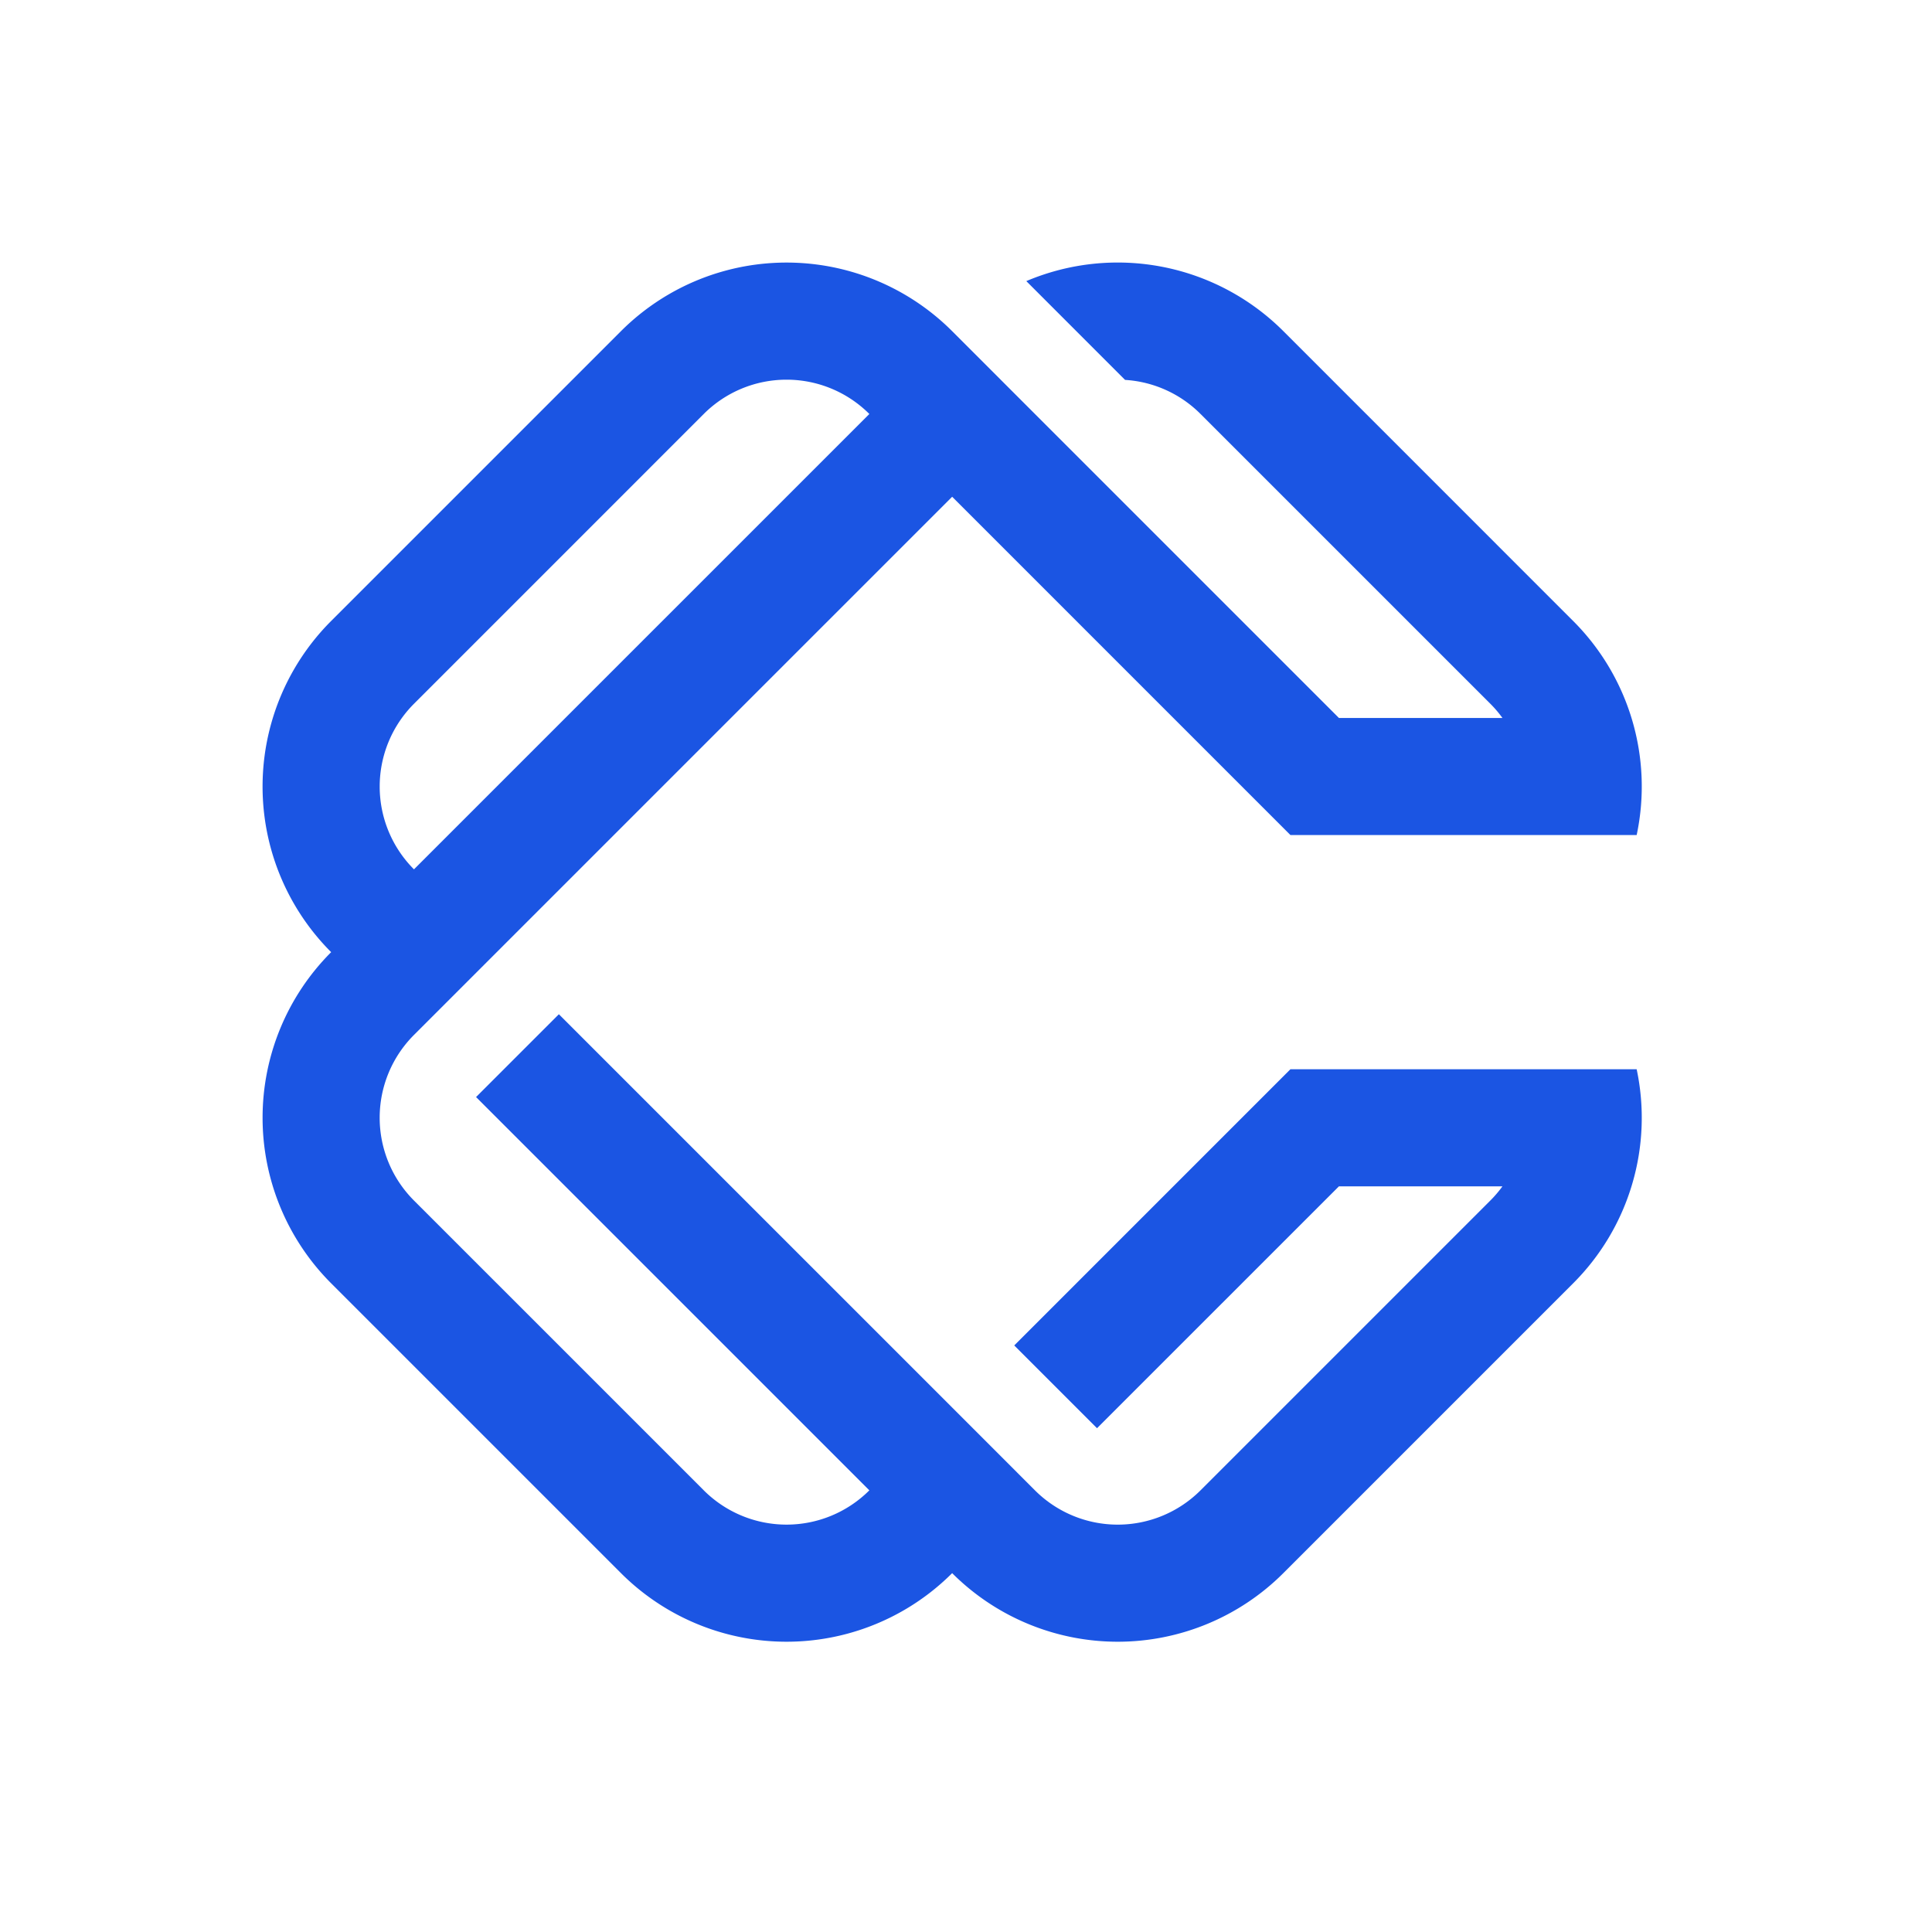 <svg xmlns="http://www.w3.org/2000/svg" fill="none" viewBox="0 0 66 66"><path fill="#1B55E3" fill-rule="evenodd" d="M11.313 32.527a8 8 0 0 1 0-11.314l9.9-9.9a8 8 0 0 1 11.314 0l2.828 2.829L45.74 24.527h5.586a4.03 4.03 0 0 0-.414-.486l-9.9-9.899a3.985 3.985 0 0 0-2.578-1.164L35.06 9.603a8.003 8.003 0 0 1 8.782 1.71l9.899 9.9a7.993 7.993 0 0 1 2.17 7.314H44.084L32.527 16.97 16.97 32.527l-2.828 2.828a4 4 0 0 0 0 5.657l9.9 9.9a4 4 0 0 0 5.656 0L16.263 37.477l2.829-2.829 13.435 13.435 2.828 2.829a4 4 0 0 0 5.657 0l9.9-9.9a4.03 4.03 0 0 0 .414-.485H45.74l-8.264 8.263-2.828-2.828 9.435-9.435H55.911a7.993 7.993 0 0 1-2.171 7.314l-9.9 9.9a8 8 0 0 1-11.313 0 8 8 0 0 1-11.314-.001l-9.9-9.9a8 8 0 0 1 0-11.313zm2.829-2.829 15.556-15.556a4 4 0 0 0-5.657 0l-9.899 9.9a4 4 0 0 0 0 5.656z" clip-rule="evenodd"/></svg>